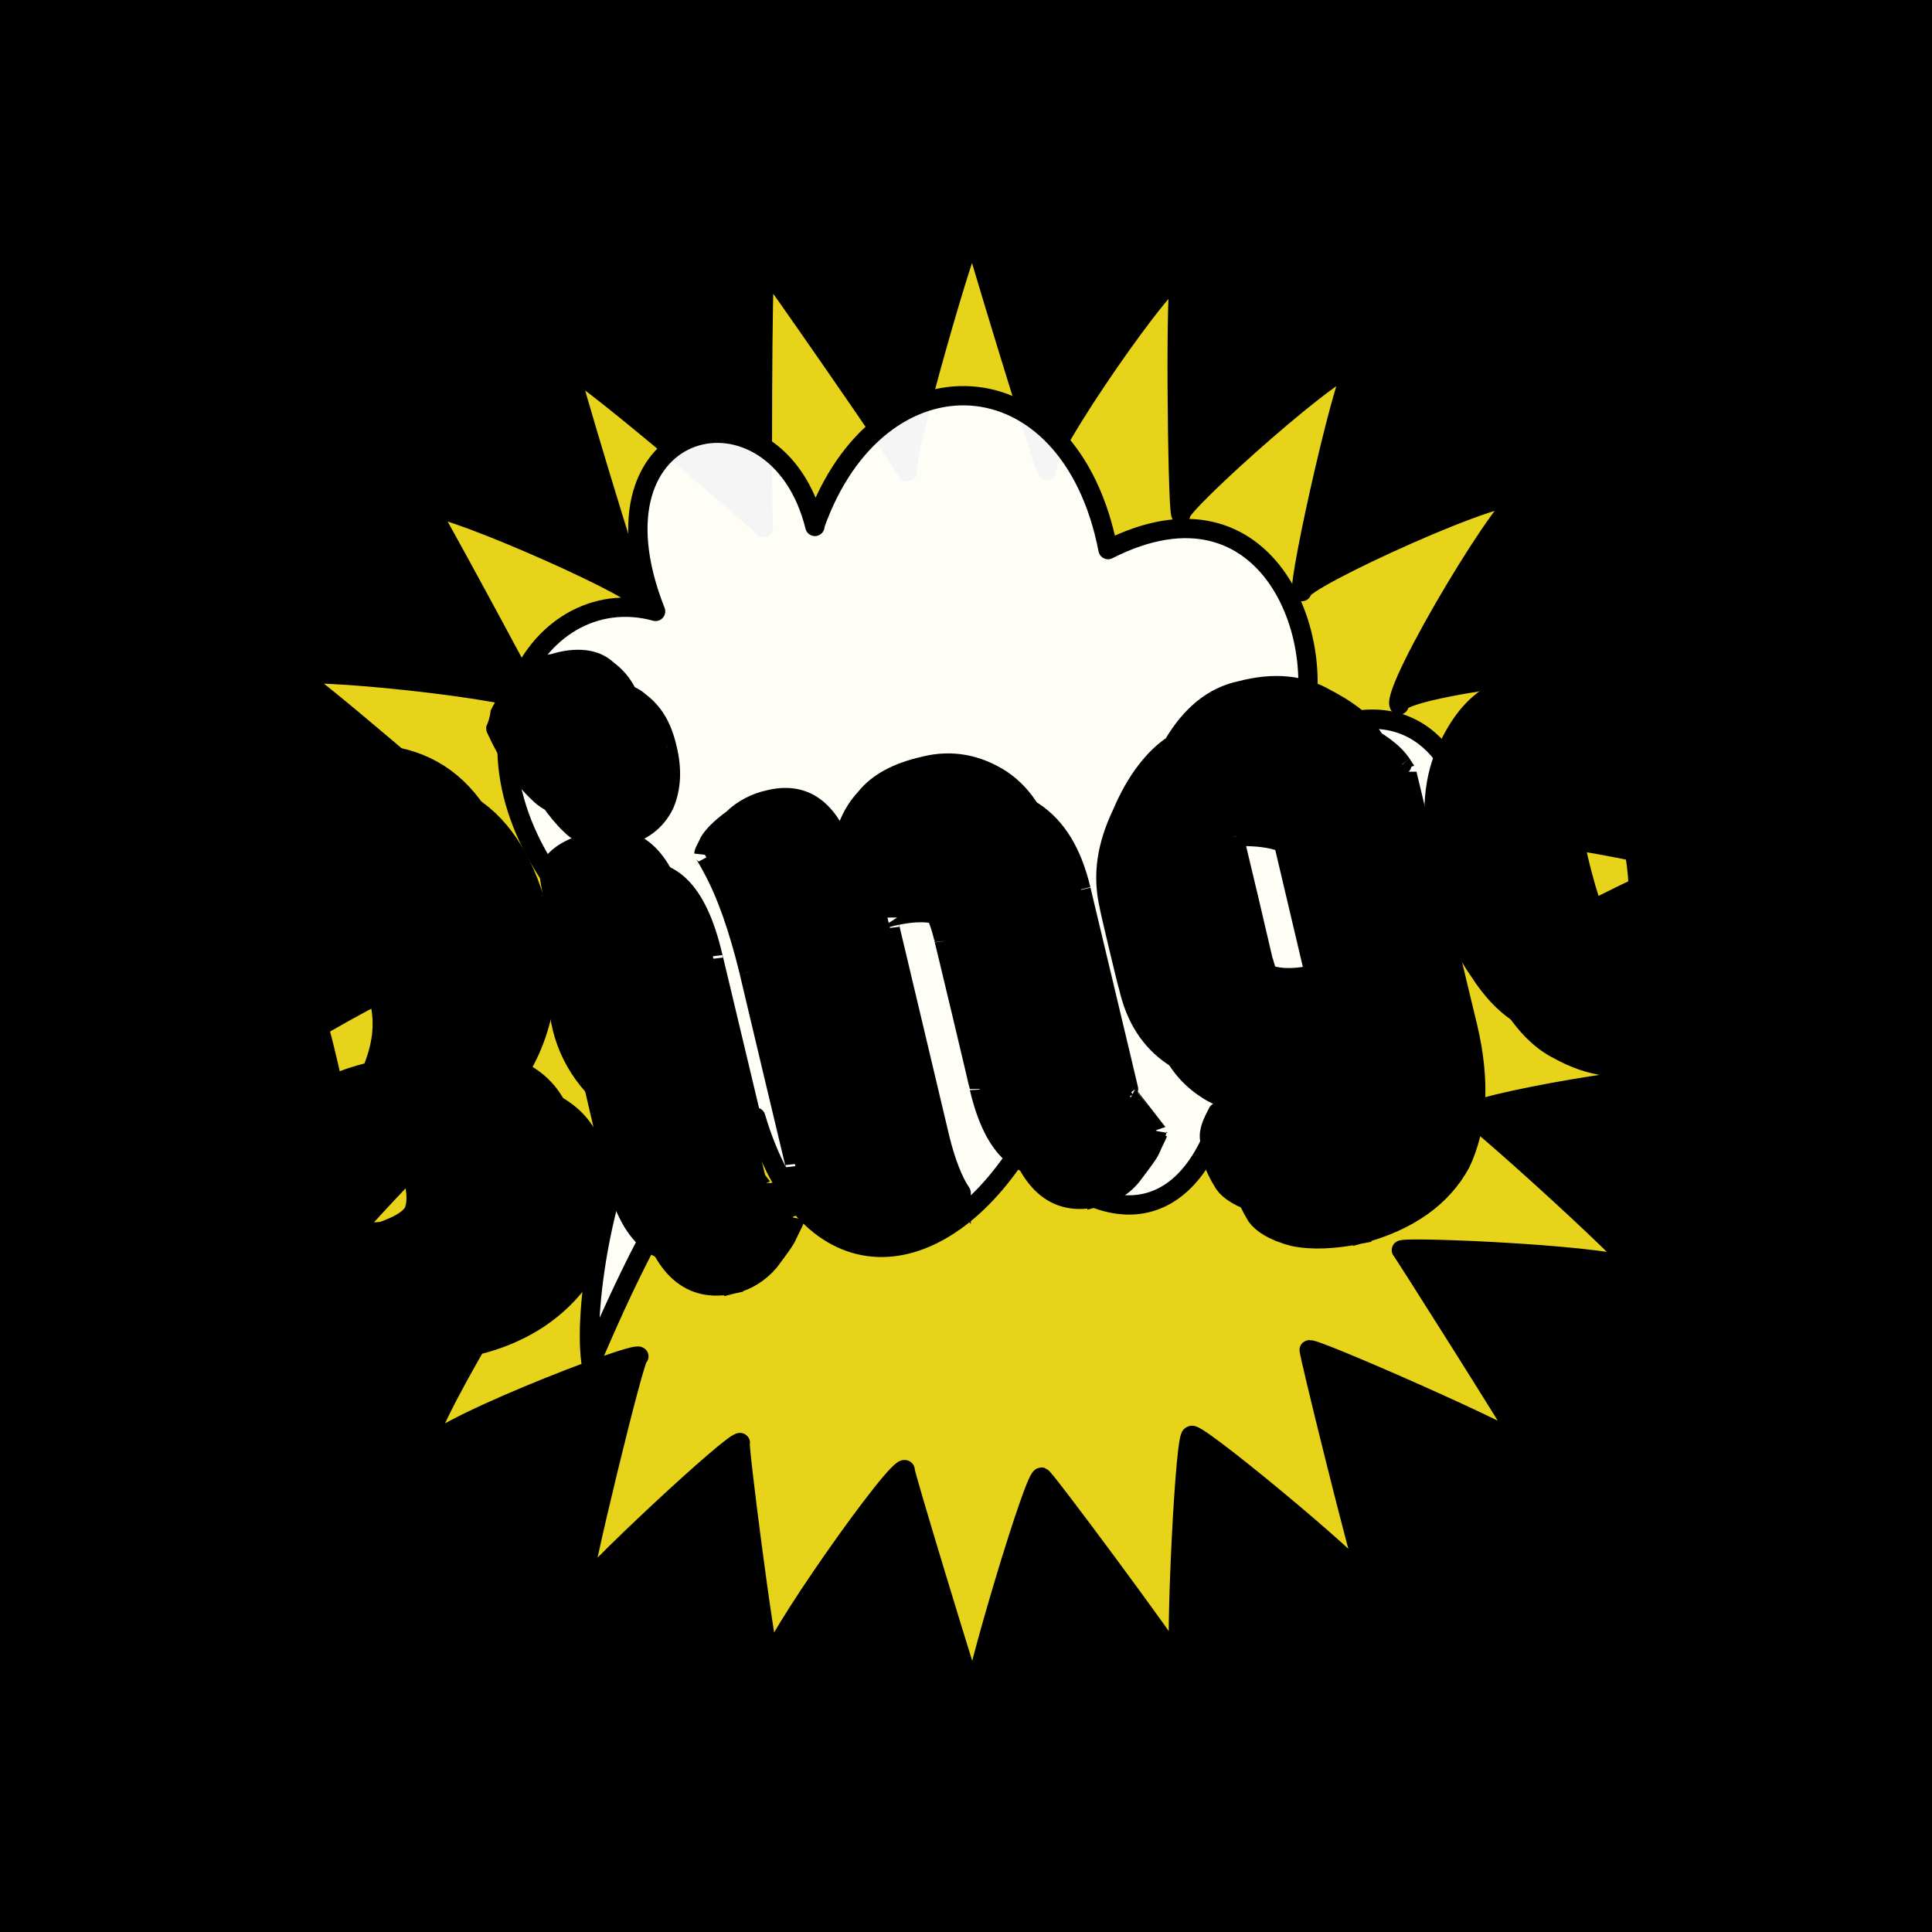 <svg id="svgWorkerArea" xmlns="http://www.w3.org/2000/svg" version="1.1" xmlns:xlink="http://www.w3.org/1999/xlink" xmlns:artdraw="https://artdraw.org" viewBox="0 0 600 600" width="100%" height="100%" style="background: white;" css="background:#9b9b9b;"><rect x="0" y="0" width="600" height="600" fill="#808080" stroke="none"/><path id="back01" fill="url(#fill-Linear-back01)" stroke="#000" stroke-width="1" class="cosito" d="M0 0C0 0 600 0 600 0 600 0 600 600 600 600 600 600 0 600 0 600 0 600 0 0 0 0 0 0 0 0 0 0" fill-opacity="1"></path><g id="ballsSQ-01" class="cosito"><g id="path-536861111" class="cloneB grouped"></g><path id="path-703677864" fill="black" fill-opacity="0.5" stroke="black" stroke-width="0" class="cloneB grouped" d="M12 31.715C12 24.815 17.5 19.615 24.3 19.695 31.2 19.615 36.9 24.815 36.9 31.715 36.9 38.215 31.2 43.615 24.3 43.735 17.5 43.615 12 38.215 12 31.715 12 31.615 12 31.615 12 31.715"></path><path id="path-840395731" fill="black" fill-opacity="0.5" stroke="black" stroke-width="0" class="cloneB grouped" d="M77.7 32.196C77.7 24.615 84 18.615 91.7 18.733 99.4 18.615 105.7 24.615 105.7 32.196 105.7 39.515 99.4 45.615 91.7 45.658 84 45.615 77.7 39.515 77.7 32.196 77.7 32.115 77.7 32.115 77.7 32.196"></path><path id="path-452025182" fill="black" fill-opacity="0.5" stroke="black" stroke-width="0" class="cloneB grouped" d="M143.7 32.677C143.7 24.315 150.6 17.615 159.2 17.772 167.7 17.615 174.7 24.315 174.7 32.677 174.7 40.715 167.7 47.515 159.2 47.581 150.6 47.515 143.7 40.715 143.7 32.677 143.7 32.615 143.7 32.615 143.7 32.677"></path><path id="path-597138790" fill="black" fill-opacity="0.5" stroke="black" stroke-width="0" class="cloneB grouped" d="M209.6 33.157C209.6 24.115 217.2 16.615 226.6 16.81 235.8 16.615 243.6 24.115 243.6 33.157 243.6 42.015 235.8 49.415 226.6 49.505 217.2 49.415 209.6 42.015 209.6 33.157 209.6 33.115 209.6 33.115 209.6 33.157"></path><path id="path-26919475" fill="black" fill-opacity="0.5" stroke="black" stroke-width="0" class="cloneB grouped" d="M275.4 33.638C275.4 23.615 283.7 15.815 293.9 15.849 304.2 15.815 312.3 23.615 312.3 33.638 312.3 43.415 304.2 51.415 293.9 51.428 283.7 51.415 275.4 43.415 275.4 33.638 275.4 33.615 275.4 33.615 275.4 33.638"></path><path id="path-411033387" fill="black" fill-opacity="0.5" stroke="black" stroke-width="0" class="cloneB grouped" d="M341.3 34.119C341.3 23.315 350.3 14.815 361.3 14.887 372.3 14.815 381.3 23.315 381.3 34.119 381.3 44.615 372.3 53.215 361.3 53.351 350.3 53.215 341.3 44.615 341.3 34.119 341.3 34.115 341.3 34.115 341.3 34.119"></path><path id="path-675736398" fill="black" fill-opacity="0.5" stroke="black" stroke-width="0" class="cloneB grouped" d="M407.3 34.6C407.3 23.115 416.8 13.815 428.7 13.925 440.4 13.815 450.2 23.115 450.2 34.6 450.2 45.915 440.4 55.115 428.7 55.274 416.8 55.115 407.3 45.915 407.3 34.6 407.3 34.515 407.3 34.515 407.3 34.6"></path><path id="path-781501657" fill="black" fill-opacity="0.5" stroke="black" stroke-width="0" class="cloneB grouped" d="M473.2 35.081C473.2 22.815 483.3 12.815 496.1 12.964 508.6 12.815 519.1 22.815 519.1 35.081 519.1 47.115 508.6 57.115 496.1 57.197 483.3 57.115 473.2 47.115 473.2 35.081 473.2 35.015 473.2 35.015 473.2 35.081"></path><path id="path-245885890" fill="black" fill-opacity="0.5" stroke="black" stroke-width="0" class="cloneB grouped" d="M539 35.562C539 22.315 549.8 11.815 563.5 12.002 577 11.815 588 22.315 588 35.562 588 48.515 577 59.115 563.5 59.121 549.8 59.115 539 48.515 539 35.562 539 35.515 539 35.515 539 35.562"></path><g id="path-239265848" class="cloneB grouped"></g><path id="path-703677864" fill="black" fill-opacity="0.5" stroke="black" stroke-width="0" class="cloneB grouped" d="M12 79.795C12 73.015 17.5 67.615 24.3 67.775 31.2 67.615 36.9 73.015 36.9 79.795 36.9 86.415 31.2 91.715 24.3 91.815 17.5 91.715 12 86.415 12 79.795 12 79.615 12 79.615 12 79.795"></path><path id="path-840395731" fill="black" fill-opacity="0.5" stroke="black" stroke-width="0" class="cloneB grouped" d="M77.7 80.276C77.7 72.615 83.9 66.615 91.7 66.814 99.4 66.615 105.7 72.615 105.7 80.276 105.7 87.515 99.4 93.615 91.7 93.738 83.9 93.615 77.7 87.515 77.7 80.276 77.7 80.115 77.7 80.115 77.7 80.276"></path><path id="path-452025182" fill="black" fill-opacity="0.5" stroke="black" stroke-width="0" class="cloneB grouped" d="M143.7 80.757C143.7 72.415 150.4 65.715 159.2 65.852 167.7 65.715 174.7 72.415 174.7 80.757 174.7 88.915 167.7 95.615 159.2 95.662 150.4 95.615 143.7 88.915 143.7 80.757 143.7 80.615 143.7 80.615 143.7 80.757"></path><path id="path-597138790" fill="black" fill-opacity="0.5" stroke="black" stroke-width="0" class="cloneB grouped" d="M209.6 81.238C209.6 72.015 217.2 64.715 226.6 64.89 235.8 64.715 243.6 72.015 243.6 81.238 243.6 90.115 235.8 97.515 226.6 97.585 217.2 97.515 209.6 90.115 209.6 81.238 209.6 81.115 209.6 81.115 209.6 81.238"></path><path id="path-26919475" fill="black" fill-opacity="0.5" stroke="black" stroke-width="0" class="cloneB grouped" d="M275.4 81.718C275.4 71.615 283.7 63.915 293.9 63.929 304.2 63.915 312.3 71.615 312.3 81.718 312.3 91.415 304.2 99.415 293.9 99.508 283.7 99.415 275.4 91.415 275.4 81.718 275.4 81.615 275.4 81.615 275.4 81.718"></path><path id="path-411033387" fill="black" fill-opacity="0.5" stroke="black" stroke-width="0" class="cloneB grouped" d="M341.3 82.199C341.3 71.515 350.2 62.915 361.3 62.967 372.3 62.915 381.3 71.515 381.3 82.199 381.3 92.615 372.3 101.415 361.3 101.431 350.2 101.415 341.3 92.615 341.3 82.199 341.3 82.115 341.3 82.115 341.3 82.199"></path><path id="path-675736398" fill="black" fill-opacity="0.5" stroke="black" stroke-width="0" class="cloneB grouped" d="M407.3 82.68C407.3 71.115 416.8 61.915 428.7 62.005 440.3 61.915 450.2 71.115 450.2 82.68 450.2 94.015 440.3 103.215 428.7 103.354 416.8 103.215 407.3 94.015 407.3 82.68 407.3 82.615 407.3 82.615 407.3 82.68"></path><path id="path-781501657" fill="black" fill-opacity="0.5" stroke="black" stroke-width="0" class="cloneB grouped" d="M473.2 83.161C473.2 70.915 483.3 61.015 496.1 61.044 508.6 61.015 519.1 70.915 519.1 83.161 519.1 95.115 508.6 105.215 496.1 105.278 483.3 105.215 473.2 95.115 473.2 83.161 473.2 83.115 473.2 83.115 473.2 83.161"></path><path id="path-245885890" fill="black" fill-opacity="0.5" stroke="black" stroke-width="0" class="cloneB grouped" d="M539 83.642C539 70.515 549.8 60.015 563.5 60.082 577 60.015 588 70.515 588 83.642 588 96.615 577 107.115 563.5 107.201 549.8 107.115 539 96.615 539 83.642 539 83.615 539 83.615 539 83.642"></path><g id="path-969654833" class="cloneB grouped"></g><path id="path-703677864" fill="black" fill-opacity="0.5" stroke="black" stroke-width="0" class="cloneB grouped" d="M12 127.875C12 121.115 17.5 115.715 24.3 115.855 31.2 115.715 36.9 121.115 36.9 127.875 36.9 134.215 31.2 139.715 24.3 139.895 17.5 139.715 12 134.215 12 127.875 12 127.715 12 127.715 12 127.875"></path><path id="path-840395731" fill="black" fill-opacity="0.5" stroke="black" stroke-width="0" class="cloneB grouped" d="M77.7 128.356C77.7 120.715 83.9 114.715 91.7 114.894 99.4 114.715 105.7 120.715 105.7 128.356 105.7 135.615 99.4 141.715 91.7 141.819 83.9 141.715 77.7 135.615 77.7 128.356 77.7 128.215 77.7 128.215 77.7 128.356"></path><path id="path-452025182" fill="black" fill-opacity="0.5" stroke="black" stroke-width="0" class="cloneB grouped" d="M143.7 128.837C143.7 120.415 150.4 113.915 159.2 113.932 167.7 113.915 174.7 120.415 174.7 128.837 174.7 136.915 167.7 143.715 159.2 143.742 150.4 143.715 143.7 136.915 143.7 128.837 143.7 128.715 143.7 128.715 143.7 128.837"></path><path id="path-597138790" fill="black" fill-opacity="0.5" stroke="black" stroke-width="0" class="cloneB grouped" d="M209.6 129.318C209.6 120.215 217.2 112.915 226.6 112.971 235.8 112.915 243.6 120.215 243.6 129.318 243.6 138.215 235.8 145.615 226.6 145.665 217.2 145.615 209.6 138.215 209.6 129.318 209.6 129.215 209.6 129.215 209.6 129.318"></path><path id="path-26919475" fill="black" fill-opacity="0.5" stroke="black" stroke-width="0" class="cloneB grouped" d="M275.4 129.798C275.4 119.715 283.7 111.915 293.9 112.009 304.2 111.915 312.3 119.715 312.3 129.798 312.3 139.415 304.2 147.415 293.9 147.588 283.7 147.415 275.4 139.415 275.4 129.798 275.4 129.715 275.4 129.715 275.4 129.798"></path><path id="path-411033387" fill="black" fill-opacity="0.5" stroke="black" stroke-width="0" class="cloneB grouped" d="M341.3 130.279C341.3 119.415 350.2 110.915 361.3 111.047 372.3 110.915 381.3 119.415 381.3 130.279 381.3 140.715 372.3 149.415 361.3 149.511 350.2 149.415 341.3 140.715 341.3 130.279 341.3 130.215 341.3 130.215 341.3 130.279"></path><path id="path-675736398" fill="black" fill-opacity="0.5" stroke="black" stroke-width="0" class="cloneB grouped" d="M407.3 130.76C407.3 119.215 416.8 109.915 428.7 110.086 440.3 109.915 450.2 119.215 450.2 130.76 450.2 141.915 440.3 151.415 428.7 151.435 416.8 151.415 407.3 141.915 407.3 130.76 407.3 130.715 407.3 130.715 407.3 130.76"></path><path id="path-781501657" fill="black" fill-opacity="0.5" stroke="black" stroke-width="0" class="cloneB grouped" d="M473.2 131.241C473.2 118.915 483.3 109.115 496.1 109.124 508.6 109.115 519.1 118.915 519.1 131.241 519.1 143.215 508.6 153.215 496.1 153.358 483.3 153.215 473.2 143.215 473.2 131.241 473.2 131.215 473.2 131.215 473.2 131.241"></path><path id="path-245885890" fill="black" fill-opacity="0.5" stroke="black" stroke-width="0" class="cloneB grouped" d="M539 131.722C539 118.415 549.8 108.115 563.5 108.162 577 108.115 588 118.415 588 131.722 588 144.615 577 155.215 563.5 155.281 549.8 155.215 539 144.615 539 131.722 539 131.715 539 131.715 539 131.722"></path><g id="path-238168355" class="cloneB grouped"></g><path id="path-703677864" fill="black" fill-opacity="0.5" stroke="black" stroke-width="0" class="cloneB grouped" d="M12 175.956C12 169.215 17.5 163.915 24.3 163.935 31.2 163.915 36.9 169.215 36.9 175.956 36.9 182.415 31.2 187.915 24.3 187.976 17.5 187.915 12 182.415 12 175.956 12 175.915 12 175.915 12 175.956"></path><path id="path-840395731" fill="black" fill-opacity="0.5" stroke="black" stroke-width="0" class="cloneB grouped" d="M77.7 176.436C77.7 168.715 83.9 162.915 91.7 162.974 99.4 162.915 105.7 168.715 105.7 176.436 105.7 183.715 99.4 189.715 91.7 189.899 83.9 189.715 77.7 183.715 77.7 176.436 77.7 176.415 77.7 176.415 77.7 176.436"></path><path id="path-452025182" fill="black" fill-opacity="0.5" stroke="black" stroke-width="0" class="cloneB grouped" d="M143.7 176.917C143.7 168.415 150.4 161.915 159.2 162.012 167.7 161.915 174.7 168.415 174.7 176.917 174.7 184.915 167.7 191.715 159.2 191.822 150.4 191.715 143.7 184.915 143.7 176.917 143.7 176.915 143.7 176.915 143.7 176.917"></path><path id="path-597138790" fill="black" fill-opacity="0.5" stroke="black" stroke-width="0" class="cloneB grouped" d="M209.6 177.398C209.6 168.215 217.2 160.915 226.6 161.051 235.8 160.915 243.6 168.215 243.6 177.398 243.6 186.215 235.8 193.715 226.6 193.745 217.2 193.715 209.6 186.215 209.6 177.398 209.6 177.215 209.6 177.215 209.6 177.398"></path><path id="path-26919475" fill="black" fill-opacity="0.5" stroke="black" stroke-width="0" class="cloneB grouped" d="M275.4 177.879C275.4 167.715 283.7 159.915 293.9 160.089 304.2 159.915 312.3 167.715 312.3 177.879 312.3 187.415 304.2 195.615 293.9 195.668 283.7 195.615 275.4 187.415 275.4 177.879 275.4 177.715 275.4 177.715 275.4 177.879"></path><path id="path-411033387" fill="black" fill-opacity="0.5" stroke="black" stroke-width="0" class="cloneB grouped" d="M341.3 178.359C341.3 167.415 350.2 159.115 361.3 159.127 372.3 159.115 381.3 167.415 381.3 178.359 381.3 188.915 372.3 197.415 361.3 197.591 350.2 197.415 341.3 188.915 341.3 178.359 341.3 178.215 341.3 178.215 341.3 178.359"></path><path id="path-675736398" fill="black" fill-opacity="0.5" stroke="black" stroke-width="0" class="cloneB grouped" d="M407.3 178.84C407.3 167.215 416.8 158.115 428.7 158.166 440.3 158.115 450.2 167.215 450.2 178.84 450.2 190.115 440.3 199.415 428.7 199.515 416.8 199.415 407.3 190.115 407.3 178.84 407.3 178.715 407.3 178.715 407.3 178.84"></path><path id="path-781501657" fill="black" fill-opacity="0.5" stroke="black" stroke-width="0" class="cloneB grouped" d="M473.2 179.321C473.2 166.915 483.3 157.115 496.1 157.204 508.6 157.115 519.1 166.915 519.1 179.321 519.1 191.415 508.6 201.415 496.1 201.438 483.3 201.415 473.2 191.415 473.2 179.321 473.2 179.215 473.2 179.215 473.2 179.321"></path><path id="path-245885890" fill="black" fill-opacity="0.5" stroke="black" stroke-width="0" class="cloneB grouped" d="M539 179.802C539 166.615 549.8 156.215 563.5 156.243 577 156.215 588 166.615 588 179.802 588 192.715 577 203.215 563.5 203.361 549.8 203.215 539 192.715 539 179.802 539 179.715 539 179.715 539 179.802"></path><g id="path-742248473" class="cloneB grouped"></g><path id="path-703677864" fill="black" fill-opacity="0.5" stroke="black" stroke-width="0" class="cloneB grouped" d="M12 224.036C12 217.215 17.5 211.915 24.3 212.016 31.2 211.915 36.9 217.215 36.9 224.036 36.9 230.415 31.2 235.915 24.3 236.056 17.5 235.915 12 230.415 12 224.036 12 223.915 12 223.915 12 224.036"></path><path id="path-840395731" fill="black" fill-opacity="0.5" stroke="black" stroke-width="0" class="cloneB grouped" d="M77.7 224.516C77.7 216.915 83.9 210.915 91.7 211.054 99.4 210.915 105.7 216.915 105.7 224.516 105.7 231.815 99.4 237.815 91.7 237.979 83.9 237.815 77.7 231.815 77.7 224.516 77.7 224.415 77.7 224.415 77.7 224.516"></path><path id="path-452025182" fill="black" fill-opacity="0.5" stroke="black" stroke-width="0" class="cloneB grouped" d="M143.7 224.997C143.7 216.615 150.4 209.915 159.2 210.092 167.7 209.915 174.7 216.615 174.7 224.997 174.7 233.115 167.7 239.815 159.2 239.902 150.4 239.815 143.7 233.115 143.7 224.997 143.7 224.915 143.7 224.915 143.7 224.997"></path><path id="path-597138790" fill="black" fill-opacity="0.5" stroke="black" stroke-width="0" class="cloneB grouped" d="M209.6 225.478C209.6 216.415 217.2 209.115 226.6 209.131 235.8 209.115 243.6 216.415 243.6 225.478 243.6 234.315 235.8 241.815 226.6 241.825 217.2 241.815 209.6 234.315 209.6 225.478 209.6 225.415 209.6 225.415 209.6 225.478"></path><path id="path-26919475" fill="black" fill-opacity="0.5" stroke="black" stroke-width="0" class="cloneB grouped" d="M275.4 225.959C275.4 215.915 283.7 208.115 293.9 208.169 304.2 208.115 312.3 215.915 312.3 225.959 312.3 235.715 304.2 243.715 293.9 243.749 283.7 243.715 275.4 235.715 275.4 225.959 275.4 225.915 275.4 225.915 275.4 225.959"></path><path id="path-411033387" fill="black" fill-opacity="0.5" stroke="black" stroke-width="0" class="cloneB grouped" d="M341.3 226.44C341.3 215.615 350.2 207.115 361.3 207.208 372.3 207.115 381.3 215.615 381.3 226.44 381.3 236.915 372.3 245.615 361.3 245.672 350.2 245.615 341.3 236.915 341.3 226.44 341.3 226.415 341.3 226.415 341.3 226.44"></path><path id="path-675736398" fill="black" fill-opacity="0.5" stroke="black" stroke-width="0" class="cloneB grouped" d="M407.3 226.92C407.3 215.415 416.8 206.215 428.7 206.246 440.3 206.215 450.2 215.415 450.2 226.92 450.2 238.115 440.3 247.415 428.7 247.595 416.8 247.415 407.3 238.115 407.3 226.92 407.3 226.915 407.3 226.915 407.3 226.92"></path><path id="path-781501657" fill="black" fill-opacity="0.5" stroke="black" stroke-width="0" class="cloneB grouped" d="M473.2 227.401C473.2 215.115 483.3 205.215 496.1 205.284 508.6 205.215 519.1 215.115 519.1 227.401 519.1 239.415 508.6 249.415 496.1 249.518 483.3 249.415 473.2 239.415 473.2 227.401 473.2 227.215 473.2 227.215 473.2 227.401"></path><path id="path-245885890" fill="black" fill-opacity="0.5" stroke="black" stroke-width="0" class="cloneB grouped" d="M539 227.882C539 214.615 549.8 204.215 563.5 204.323 577 204.215 588 214.615 588 227.882 588 240.815 577 251.315 563.5 251.441 549.8 251.315 539 240.815 539 227.882 539 227.815 539 227.815 539 227.882"></path><g id="path-690799021" class="cloneB grouped"></g><path id="path-703677864" fill="black" fill-opacity="0.5" stroke="black" stroke-width="0" class="cloneB grouped" d="M12 272.116C12 265.315 17.5 259.915 24.3 260.096 31.2 259.915 36.9 265.315 36.9 272.116 36.9 278.615 31.2 284.115 24.3 284.136 17.5 284.115 12 278.615 12 272.116 12 272.115 12 272.115 12 272.116"></path><path id="path-840395731" fill="black" fill-opacity="0.5" stroke="black" stroke-width="0" class="cloneB grouped" d="M77.7 272.596C77.7 264.915 83.9 259.115 91.7 259.134 99.4 259.115 105.7 264.915 105.7 272.596 105.7 279.815 99.4 285.915 91.7 286.059 83.9 285.915 77.7 279.815 77.7 272.596 77.7 272.415 77.7 272.415 77.7 272.596"></path><path id="path-452025182" fill="black" fill-opacity="0.5" stroke="black" stroke-width="0" class="cloneB grouped" d="M143.7 273.077C143.7 264.615 150.4 258.115 159.2 258.173 167.7 258.115 174.7 264.615 174.7 273.077 174.7 281.215 167.7 287.815 159.2 287.982 150.4 287.815 143.7 281.215 143.7 273.077 143.7 272.915 143.7 272.915 143.7 273.077"></path><path id="path-597138790" fill="black" fill-opacity="0.5" stroke="black" stroke-width="0" class="cloneB grouped" d="M209.6 273.558C209.6 264.415 217.2 257.115 226.6 257.211 235.8 257.115 243.6 264.415 243.6 273.558 243.6 282.315 235.8 289.815 226.6 289.905 217.2 289.815 209.6 282.315 209.6 273.558 209.6 273.415 209.6 273.415 209.6 273.558"></path><path id="path-26919475" fill="black" fill-opacity="0.5" stroke="black" stroke-width="0" class="cloneB grouped" d="M275.4 274.039C275.4 264.115 283.7 256.215 293.9 256.249 304.2 256.215 312.3 264.115 312.3 274.039 312.3 283.815 304.2 291.815 293.9 291.829 283.7 291.815 275.4 283.815 275.4 274.039 275.4 273.915 275.4 273.915 275.4 274.039"></path><path id="path-411033387" fill="black" fill-opacity="0.5" stroke="black" stroke-width="0" class="cloneB grouped" d="M341.3 274.52C341.3 263.715 350.2 255.215 361.3 255.288 372.3 255.215 381.3 263.715 381.3 274.52 381.3 284.915 372.3 293.715 361.3 293.752 350.2 293.715 341.3 284.915 341.3 274.52 341.3 274.415 341.3 274.415 341.3 274.52"></path><path id="path-675736398" fill="black" fill-opacity="0.5" stroke="black" stroke-width="0" class="cloneB grouped" d="M407.3 275C407.3 263.415 416.8 254.315 428.7 254.326 440.3 254.315 450.2 263.415 450.2 275 450.2 286.215 440.3 295.615 428.7 295.675 416.8 295.615 407.3 286.215 407.3 275 407.3 274.815 407.3 274.815 407.3 275"></path><path id="path-781501657" fill="black" fill-opacity="0.5" stroke="black" stroke-width="0" class="cloneB grouped" d="M473.2 275.481C473.2 263.115 483.3 253.315 496.1 253.364 508.6 253.315 519.1 263.115 519.1 275.481 519.1 287.415 508.6 297.415 496.1 297.598 483.3 297.415 473.2 287.415 473.2 275.481 473.2 275.315 473.2 275.315 473.2 275.481"></path><path id="path-245885890" fill="black" fill-opacity="0.5" stroke="black" stroke-width="0" class="cloneB grouped" d="M539 275.962C539 262.715 549.8 252.315 563.5 252.403 577 252.315 588 262.715 588 275.962 588 288.815 577 299.415 563.5 299.521 549.8 299.415 539 288.815 539 275.962 539 275.815 539 275.815 539 275.962"></path><g id="path-258100783" class="cloneB grouped"></g><path id="path-703677864" fill="black" fill-opacity="0.5" stroke="black" stroke-width="0" class="cloneB grouped" d="M12 320.196C12 313.315 17.5 308.115 24.3 308.176 31.2 308.115 36.9 313.315 36.9 320.196 36.9 326.715 31.2 332.215 24.3 332.216 17.5 332.215 12 326.715 12 320.196 12 320.115 12 320.115 12 320.196"></path><path id="path-840395731" fill="black" fill-opacity="0.5" stroke="black" stroke-width="0" class="cloneB grouped" d="M77.7 320.677C77.7 313.115 83.9 307.115 91.7 307.214 99.4 307.115 105.7 313.115 105.7 320.677 105.7 327.915 99.4 334.115 91.7 334.139 83.9 334.115 77.7 327.915 77.7 320.677 77.7 320.615 77.7 320.615 77.7 320.677"></path><path id="path-452025182" fill="black" fill-opacity="0.5" stroke="black" stroke-width="0" class="cloneB grouped" d="M143.7 321.158C143.7 312.715 150.4 306.215 159.2 306.253 167.7 306.215 174.7 312.715 174.7 321.158 174.7 329.315 167.7 335.915 159.2 336.062 150.4 335.915 143.7 329.315 143.7 321.158 143.7 321.115 143.7 321.115 143.7 321.158"></path><path id="path-597138790" fill="black" fill-opacity="0.5" stroke="black" stroke-width="0" class="cloneB grouped" d="M209.6 321.638C209.6 312.415 217.2 305.215 226.6 305.291 235.8 305.215 243.6 312.415 243.6 321.638 243.6 330.315 235.8 337.815 226.6 337.986 217.2 337.815 209.6 330.315 209.6 321.638 209.6 321.615 209.6 321.615 209.6 321.638"></path><path id="path-26919475" fill="black" fill-opacity="0.5" stroke="black" stroke-width="0" class="cloneB grouped" d="M275.4 322.119C275.4 312.115 283.7 304.315 293.9 304.329 304.2 304.315 312.3 312.115 312.3 322.119 312.3 331.815 304.2 339.815 293.9 339.909 283.7 339.815 275.4 331.815 275.4 322.119 275.4 322.115 275.4 322.115 275.4 322.119"></path><path id="path-411033387" fill="black" fill-opacity="0.5" stroke="black" stroke-width="0" class="cloneB grouped" d="M341.3 322.6C341.3 311.815 350.2 303.315 361.3 303.368 372.3 303.315 381.3 311.815 381.3 322.6 381.3 333.115 372.3 341.815 361.3 341.832 350.2 341.815 341.3 333.115 341.3 322.6 341.3 322.415 341.3 322.415 341.3 322.6"></path><path id="path-675736398" fill="black" fill-opacity="0.5" stroke="black" stroke-width="0" class="cloneB grouped" d="M407.3 323.081C407.3 311.615 416.8 302.315 428.7 302.406 440.3 302.315 450.2 311.615 450.2 323.081 450.2 334.315 440.3 343.715 428.7 343.755 416.8 343.715 407.3 334.315 407.3 323.081 407.3 322.915 407.3 322.915 407.3 323.081"></path><path id="path-781501657" fill="black" fill-opacity="0.5" stroke="black" stroke-width="0" class="cloneB grouped" d="M473.2 323.562C473.2 311.215 483.3 301.315 496.1 301.445 508.6 301.315 519.1 311.215 519.1 323.562 519.1 335.615 508.6 345.615 496.1 345.678 483.3 345.615 473.2 335.615 473.2 323.562 473.2 323.415 473.2 323.415 473.2 323.562"></path><path id="path-245885890" fill="black" fill-opacity="0.5" stroke="black" stroke-width="0" class="cloneB grouped" d="M539 324.042C539 310.815 549.8 300.315 563.5 300.483 577 300.315 588 310.815 588 324.042 588 336.915 577 347.415 563.5 347.601 549.8 347.415 539 336.915 539 324.042 539 323.915 539 323.915 539 324.042"></path><g id="path-763602041" class="cloneB grouped"></g><path id="path-703677864" fill="black" fill-opacity="0.5" stroke="black" stroke-width="0" class="cloneB grouped" d="M12 368.276C12 361.415 17.5 356.215 24.3 356.256 31.2 356.215 36.9 361.415 36.9 368.276 36.9 374.715 31.2 380.215 24.3 380.296 17.5 380.215 12 374.715 12 368.276 12 368.215 12 368.215 12 368.276"></path><path id="path-840395731" fill="black" fill-opacity="0.5" stroke="black" stroke-width="0" class="cloneB grouped" d="M77.7 368.757C77.7 361.215 83.9 355.215 91.7 355.294 99.4 355.215 105.7 361.215 105.7 368.757 105.7 376.115 99.4 382.215 91.7 382.219 83.9 382.215 77.7 376.115 77.7 368.757 77.7 368.715 77.7 368.715 77.7 368.757"></path><path id="path-452025182" fill="black" fill-opacity="0.5" stroke="black" stroke-width="0" class="cloneB grouped" d="M143.7 369.238C143.7 360.815 150.4 354.315 159.2 354.333 167.7 354.315 174.7 360.815 174.7 369.238 174.7 377.315 167.7 384.115 159.2 384.142 150.4 384.115 143.7 377.315 143.7 369.238 143.7 369.215 143.7 369.215 143.7 369.238"></path><path id="path-597138790" fill="black" fill-opacity="0.5" stroke="black" stroke-width="0" class="cloneB grouped" d="M209.6 369.718C209.6 360.615 217.2 353.315 226.6 353.371 235.8 353.315 243.6 360.615 243.6 369.718 243.6 378.415 235.8 385.915 226.6 386.066 217.2 385.915 209.6 378.415 209.6 369.718 209.6 369.715 209.6 369.715 209.6 369.718"></path><path id="path-26919475" fill="black" fill-opacity="0.5" stroke="black" stroke-width="0" class="cloneB grouped" d="M275.4 370.199C275.4 360.215 283.7 352.315 293.9 352.41 304.2 352.315 312.3 360.215 312.3 370.199 312.3 379.815 304.2 387.815 293.9 387.989 283.7 387.815 275.4 379.815 275.4 370.199 275.4 370.115 275.4 370.115 275.4 370.199"></path><path id="path-411033387" fill="black" fill-opacity="0.5" stroke="black" stroke-width="0" class="cloneB grouped" d="M341.3 370.68C341.3 359.815 350.2 351.315 361.3 351.448 372.3 351.315 381.3 359.815 381.3 370.68 381.3 381.215 372.3 389.815 361.3 389.912 350.2 389.815 341.3 381.215 341.3 370.68 341.3 370.615 341.3 370.615 341.3 370.68"></path><path id="path-675736398" fill="black" fill-opacity="0.5" stroke="black" stroke-width="0" class="cloneB grouped" d="M407.3 371.161C407.3 359.715 416.8 350.315 428.7 350.486 440.3 350.315 450.2 359.715 450.2 371.161 450.2 382.315 440.3 391.815 428.7 391.835 416.8 391.815 407.3 382.315 407.3 371.161 407.3 371.115 407.3 371.115 407.3 371.161"></path><path id="path-781501657" fill="black" fill-opacity="0.5" stroke="black" stroke-width="0" class="cloneB grouped" d="M473.2 371.642C473.2 359.315 483.3 349.415 496.1 349.525 508.6 349.415 519.1 359.315 519.1 371.642 519.1 383.715 508.6 393.715 496.1 393.759 483.3 393.715 473.2 383.715 473.2 371.642 473.2 371.615 473.2 371.615 473.2 371.642"></path><path id="path-245885890" fill="black" fill-opacity="0.5" stroke="black" stroke-width="0" class="cloneB grouped" d="M539 372.122C539 358.815 549.8 348.415 563.5 348.563 577 348.415 588 358.815 588 372.122 588 384.915 577 395.615 563.5 395.682 549.8 395.615 539 384.915 539 372.122 539 372.115 539 372.115 539 372.122"></path><g id="path-938172750" class="cloneB grouped"></g><path id="path-703677864" fill="black" fill-opacity="0.5" stroke="black" stroke-width="0" class="cloneB grouped" d="M12 416.356C12 409.615 17.5 404.315 24.3 404.336 31.2 404.315 36.9 409.615 36.9 416.356 36.9 422.815 31.2 428.315 24.3 428.376 17.5 428.315 12 422.815 12 416.356 12 416.315 12 416.315 12 416.356"></path><path id="path-840395731" fill="black" fill-opacity="0.5" stroke="black" stroke-width="0" class="cloneB grouped" d="M77.7 416.837C77.7 409.315 83.9 403.315 91.7 403.375 99.4 403.315 105.7 409.315 105.7 416.837 105.7 424.215 99.4 430.215 91.7 430.299 83.9 430.215 77.7 424.215 77.7 416.837 77.7 416.815 77.7 416.815 77.7 416.837"></path><path id="path-452025182" fill="black" fill-opacity="0.5" stroke="black" stroke-width="0" class="cloneB grouped" d="M143.7 417.318C143.7 408.815 150.4 402.315 159.2 402.413 167.7 402.315 174.7 408.815 174.7 417.318 174.7 425.315 167.7 432.215 159.2 432.223 150.4 432.215 143.7 425.315 143.7 417.318 143.7 417.315 143.7 417.315 143.7 417.318"></path><path id="path-597138790" fill="black" fill-opacity="0.5" stroke="black" stroke-width="0" class="cloneB grouped" d="M209.6 417.798C209.6 408.715 217.2 401.315 226.6 401.451 235.8 401.315 243.6 408.715 243.6 417.798 243.6 426.615 235.8 434.115 226.6 434.146 217.2 434.115 209.6 426.615 209.6 417.798 209.6 417.715 209.6 417.715 209.6 417.798"></path><path id="path-26919475" fill="black" fill-opacity="0.5" stroke="black" stroke-width="0" class="cloneB grouped" d="M275.4 418.279C275.4 408.315 283.7 400.315 293.9 400.49 304.2 400.315 312.3 408.315 312.3 418.279 312.3 427.915 304.2 435.915 293.9 436.069 283.7 435.915 275.4 427.915 275.4 418.279 275.4 418.215 275.4 418.215 275.4 418.279"></path><path id="path-411033387" fill="black" fill-opacity="0.5" stroke="black" stroke-width="0" class="cloneB grouped" d="M341.3 418.76C341.3 407.815 350.2 399.415 361.3 399.528 372.3 399.415 381.3 407.815 381.3 418.76 381.3 429.315 372.3 437.815 361.3 437.992 350.2 437.815 341.3 429.315 341.3 418.76 341.3 418.715 341.3 418.715 341.3 418.76"></path><path id="path-675736398" fill="black" fill-opacity="0.5" stroke="black" stroke-width="0" class="cloneB grouped" d="M407.3 419.241C407.3 407.715 416.8 398.415 428.7 398.567 440.3 398.415 450.2 407.715 450.2 419.241 450.2 430.315 440.3 439.815 428.7 439.915 416.8 439.815 407.3 430.315 407.3 419.241 407.3 419.215 407.3 419.215 407.3 419.241"></path><path id="path-781501657" fill="black" fill-opacity="0.5" stroke="black" stroke-width="0" class="cloneB grouped" d="M473.2 419.722C473.2 407.315 483.3 397.415 496.1 397.605 508.6 397.415 519.1 407.315 519.1 419.722 519.1 431.815 508.6 441.815 496.1 441.839 483.3 441.815 473.2 431.815 473.2 419.722 473.2 419.715 473.2 419.715 473.2 419.722"></path><path id="path-245885890" fill="black" fill-opacity="0.5" stroke="black" stroke-width="0" class="cloneB grouped" d="M539 420.202C539 406.915 549.8 396.615 563.5 396.643 577 396.615 588 406.915 588 420.202 588 433.115 577 443.715 563.5 443.762 549.8 443.715 539 433.115 539 420.202 539 420.115 539 420.115 539 420.202"></path><g id="path-654575297" class="cloneB grouped"></g><path id="path-703677864" fill="black" fill-opacity="0.5" stroke="black" stroke-width="0" class="cloneB grouped" d="M12 464.436C12 457.615 17.5 452.315 24.3 452.416 31.2 452.315 36.9 457.615 36.9 464.436 36.9 470.915 31.2 476.315 24.3 476.456 17.5 476.315 12 470.915 12 464.436 12 464.315 12 464.315 12 464.436"></path><path id="path-840395731" fill="black" fill-opacity="0.5" stroke="black" stroke-width="0" class="cloneB grouped" d="M77.7 464.917C77.7 457.315 83.9 451.315 91.7 451.455 99.4 451.315 105.7 457.315 105.7 464.917 105.7 472.315 99.4 478.315 91.7 478.38 83.9 478.315 77.7 472.315 77.7 464.917 77.7 464.815 77.7 464.815 77.7 464.917"></path><path id="path-452025182" fill="black" fill-opacity="0.5" stroke="black" stroke-width="0" class="cloneB grouped" d="M143.7 465.398C143.7 456.915 150.4 450.315 159.2 450.493 167.7 450.315 174.7 456.915 174.7 465.398 174.7 473.415 167.7 480.215 159.2 480.303 150.4 480.215 143.7 473.415 143.7 465.398 143.7 465.315 143.7 465.315 143.7 465.398"></path><path id="path-597138790" fill="black" fill-opacity="0.5" stroke="black" stroke-width="0" class="cloneB grouped" d="M209.6 465.879C209.6 456.815 217.2 449.415 226.6 449.531 235.8 449.415 243.6 456.815 243.6 465.879 243.6 474.715 235.8 482.215 226.6 482.226 217.2 482.215 209.6 474.715 209.6 465.879 209.6 465.815 209.6 465.815 209.6 465.879"></path><path id="path-26919475" fill="black" fill-opacity="0.5" stroke="black" stroke-width="0" class="cloneB grouped" d="M275.4 466.359C275.4 456.315 283.7 448.415 293.9 448.57 304.2 448.415 312.3 456.315 312.3 466.359 312.3 476.115 304.2 484.115 293.9 484.149 283.7 484.115 275.4 476.115 275.4 466.359 275.4 466.315 275.4 466.315 275.4 466.359"></path><path id="path-411033387" fill="black" fill-opacity="0.5" stroke="black" stroke-width="0" class="cloneB grouped" d="M341.3 466.84C341.3 455.915 350.2 447.415 361.3 447.608 372.3 447.415 381.3 455.915 381.3 466.84 381.3 477.315 372.3 486.015 361.3 486.072 350.2 486.015 341.3 477.315 341.3 466.84 341.3 466.815 341.3 466.815 341.3 466.84"></path><path id="path-675736398" fill="black" fill-opacity="0.5" stroke="black" stroke-width="0" class="cloneB grouped" d="M407.3 467.321C407.3 455.815 416.8 446.615 428.7 446.647 440.3 446.615 450.2 455.815 450.2 467.321 450.2 478.415 440.3 487.815 428.7 487.995 416.8 487.815 407.3 478.415 407.3 467.321 407.3 467.315 407.3 467.315 407.3 467.321"></path><path id="path-781501657" fill="black" fill-opacity="0.5" stroke="black" stroke-width="0" class="cloneB grouped" d="M473.2 467.802C473.2 455.315 483.3 445.615 496.1 445.685 508.6 445.615 519.1 455.315 519.1 467.802 519.1 479.815 508.6 489.815 496.1 489.919 483.3 489.815 473.2 479.815 473.2 467.802 473.2 467.715 473.2 467.715 473.2 467.802"></path><path id="path-245885890" fill="black" fill-opacity="0.5" stroke="black" stroke-width="0" class="cloneB grouped" d="M539 468.283C539 454.915 549.8 444.715 563.5 444.723 577 444.715 588 454.915 588 468.283 588 481.215 577 491.815 563.5 491.842 549.8 491.815 539 481.215 539 468.283 539 468.215 539 468.215 539 468.283"></path><g id="path-338043690" class="cloneB grouped"></g><path id="path-703677864" fill="black" fill-opacity="0.5" stroke="black" stroke-width="0" class="cloneB grouped" d="M12 512.516C12 505.615 17.5 500.315 24.3 500.496 31.2 500.315 36.9 505.615 36.9 512.516 36.9 519.115 31.2 524.515 24.3 524.536 17.5 524.515 12 519.115 12 512.516 12 512.515 12 512.515 12 512.516"></path><path id="path-840395731" fill="black" fill-opacity="0.5" stroke="black" stroke-width="0" class="cloneB grouped" d="M77.7 512.997C77.7 505.315 83.9 499.515 91.7 499.535 99.4 499.515 105.7 505.315 105.7 512.997 105.7 520.315 99.4 526.315 91.7 526.46 83.9 526.315 77.7 520.315 77.7 512.997 77.7 512.815 77.7 512.815 77.7 512.997"></path><path id="path-452025182" fill="black" fill-opacity="0.5" stroke="black" stroke-width="0" class="cloneB grouped" d="M143.7 513.478C143.7 505.115 150.4 498.515 159.2 498.573 167.7 498.515 174.7 505.115 174.7 513.478 174.7 521.615 167.7 528.315 159.2 528.383 150.4 528.315 143.7 521.615 143.7 513.478 143.7 513.315 143.7 513.315 143.7 513.478"></path><path id="path-597138790" fill="black" fill-opacity="0.5" stroke="black" stroke-width="0" class="cloneB grouped" d="M209.6 513.959C209.6 504.815 217.2 497.515 226.6 497.611 235.8 497.515 243.6 504.815 243.6 513.959 243.6 522.615 235.8 530.115 226.6 530.306 217.2 530.115 209.6 522.615 209.6 513.959 209.6 513.815 209.6 513.815 209.6 513.959"></path><path id="path-26919475" fill="black" fill-opacity="0.5" stroke="black" stroke-width="0" class="cloneB grouped" d="M275.4 514.44C275.4 504.515 283.7 496.615 293.9 496.65 304.2 496.615 312.3 504.515 312.3 514.44 312.3 524.115 304.2 532.115 293.9 532.229 283.7 532.115 275.4 524.115 275.4 514.44 275.4 514.315 275.4 514.315 275.4 514.44"></path><path id="path-411033387" fill="black" fill-opacity="0.5" stroke="black" stroke-width="0" class="cloneB grouped" d="M341.3 514.92C341.3 504.115 350.2 495.615 361.3 495.688 372.3 495.615 381.3 504.115 381.3 514.92 381.3 525.315 372.3 534.115 361.3 534.153 350.2 534.115 341.3 525.315 341.3 514.92 341.3 514.815 341.3 514.815 341.3 514.92"></path><path id="path-675736398" fill="black" fill-opacity="0.5" stroke="black" stroke-width="0" class="cloneB grouped" d="M407.3 515.401C407.3 503.815 416.8 494.615 428.7 494.727 440.3 494.615 450.2 503.815 450.2 515.401 450.2 526.615 440.3 536.015 428.7 536.076 416.8 536.015 407.3 526.615 407.3 515.401 407.3 515.315 407.3 515.315 407.3 515.401"></path><path id="path-781501657" fill="black" fill-opacity="0.5" stroke="black" stroke-width="0" class="cloneB grouped" d="M473.2 515.882C473.2 503.515 483.3 493.615 496.1 493.765 508.6 493.615 519.1 503.515 519.1 515.882 519.1 527.815 508.6 537.815 496.1 537.999 483.3 537.815 473.2 527.815 473.2 515.882 473.2 515.815 473.2 515.815 473.2 515.882"></path><path id="path-245885890" fill="black" fill-opacity="0.5" stroke="black" stroke-width="0" class="cloneB grouped" d="M539 516.363C539 503.115 549.8 492.615 563.5 492.803 577 492.615 588 503.115 588 516.363 588 529.315 577 539.815 563.5 539.922 549.8 539.815 539 529.315 539 516.363 539 516.315 539 516.315 539 516.363"></path><g id="path-893946896" class="cloneB grouped"></g><path id="path-703677864" fill="black" fill-opacity="0.5" stroke="black" stroke-width="0" class="cloneB grouped" d="M12 560.596C12 553.815 17.5 548.515 24.3 548.577 31.2 548.515 36.9 553.815 36.9 560.596 36.9 567.115 31.2 572.615 24.3 572.617 17.5 572.615 12 567.115 12 560.596 12 560.515 12 560.515 12 560.596"></path><path id="path-840395731" fill="black" fill-opacity="0.5" stroke="black" stroke-width="0" class="cloneB grouped" d="M77.7 561.077C77.7 553.515 83.9 547.615 91.7 547.615 99.4 547.615 105.7 553.515 105.7 561.077 105.7 568.315 99.4 574.515 91.7 574.54 83.9 574.515 77.7 568.315 77.7 561.077 77.7 561.015 77.7 561.015 77.7 561.077"></path><path id="path-452025182" fill="black" fill-opacity="0.5" stroke="black" stroke-width="0" class="cloneB grouped" d="M143.7 561.558C143.7 553.115 150.4 546.615 159.2 546.653 167.7 546.615 174.7 553.115 174.7 561.558 174.7 569.615 167.7 576.315 159.2 576.463 150.4 576.315 143.7 569.615 143.7 561.558 143.7 561.515 143.7 561.515 143.7 561.558"></path><path id="path-597138790" fill="black" fill-opacity="0.5" stroke="black" stroke-width="0" class="cloneB grouped" d="M209.6 562.039C209.6 552.815 217.2 545.615 226.6 545.692 235.8 545.615 243.6 552.815 243.6 562.039 243.6 570.815 235.8 578.315 226.6 578.386 217.2 578.315 209.6 570.815 209.6 562.039 209.6 562.015 209.6 562.015 209.6 562.039"></path><path id="path-26919475" fill="black" fill-opacity="0.5" stroke="black" stroke-width="0" class="cloneB grouped" d="M275.4 562.52C275.4 552.615 283.7 544.615 293.9 544.73 304.2 544.615 312.3 552.615 312.3 562.52 312.3 572.315 304.2 580.115 293.9 580.309 283.7 580.115 275.4 572.315 275.4 562.52 275.4 562.515 275.4 562.515 275.4 562.52"></path><path id="path-411033387" fill="black" fill-opacity="0.5" stroke="black" stroke-width="0" class="cloneB grouped" d="M341.3 563.001C341.3 552.315 350.2 543.615 361.3 543.769 372.3 543.615 381.3 552.315 381.3 563.001 381.3 573.515 372.3 582.115 361.3 582.233 350.2 582.115 341.3 573.515 341.3 563.001 341.3 562.815 341.3 562.815 341.3 563.001"></path><path id="path-675736398" fill="black" fill-opacity="0.5" stroke="black" stroke-width="0" class="cloneB grouped" d="M407.3 563.481C407.3 551.815 416.8 542.615 428.7 542.807 440.3 542.615 450.2 551.815 450.2 563.481 450.2 574.615 440.3 584.115 428.7 584.156 416.8 584.115 407.3 574.615 407.3 563.481 407.3 563.315 407.3 563.315 407.3 563.481"></path><path id="path-781501657" fill="black" fill-opacity="0.5" stroke="black" stroke-width="0" class="cloneB grouped" d="M473.2 563.962C473.2 551.615 483.3 541.815 496.1 541.845 508.6 541.815 519.1 551.615 519.1 563.962 519.1 575.815 508.6 586.015 496.1 586.079 483.3 586.015 473.2 575.815 473.2 563.962 473.2 563.815 473.2 563.815 473.2 563.962"></path><path id="path-245885890" fill="black" fill-opacity="0.5" stroke="black" stroke-width="0" class="cloneB grouped" d="M539 564.443C539 551.315 549.8 540.815 563.5 540.884 577 540.815 588 551.315 588 564.443 588 577.315 577 587.815 563.5 588.002 549.8 587.815 539 577.315 539 564.443 539 564.315 539 564.315 539 564.443"></path></g><defs id="defsdoc"><pattern id="patternBool" x="0" y="0" width="10" height="10" patternUnits="userSpaceOnUse" patternTransform="rotate(35)"><circle cx="5" cy="5" r="4" style="stroke: none;fill: #ff000070;"></circle></pattern><linearGradient id="fill-Linear-back01" x1="15%" y1="85%" x2="85%" y2="15%"><stop offset="0%" style="stop-color:hsl(313,80%,50%);stop-opacity:1;"></stop><stop offset="100%" style="stop-color:hsl(313,80%,70%);stop-opacity:1;"></stop></linearGradient><linearGradient id="fill-Linear-text-01" x1="15%" y1="85%" x2="85%" y2="15%"><stop offset="0%" style="stop-color:hsl(0, 100%, 50%);stop-opacity:1;"></stop><stop offset="100%" style="stop-color:hsl(60, 100%, 50%);stop-opacity:1;"></stop></linearGradient></defs><path id="fig-02" fill="rgb(230,211,26)" stroke="black" stroke-linecap="round" stroke-linejoin="round" stroke-width="6" class="cosito" d="M198.608 186.152C196.508 181.598 174.809 109.898 177.108 115.064 174.809 109.898 236.508 162.498 237.108 163.832 236.508 162.498 236.708 80.698 237.608 82.673 236.708 80.698 280.209 143.298 281.709 146.544 280.209 143.298 301.209 69.798 302.409 72.459 301.209 69.798 323.009 141.598 325.108 146.121 323.009 141.598 364.808 81.198 366.808 85.737 364.808 81.198 365.608 157.098 366.709 159.708 365.608 157.098 419.009 109.298 421.108 113.81 419.009 109.298 402.909 180.498 404.308 183.728 402.909 180.498 470.608 149.398 473.009 154.608 470.608 149.398 432.108 213.698 434.509 218.935 432.108 213.698 503.308 204.498 505.608 209.7 503.308 204.498 456.509 255.498 457.308 257.499 456.509 255.498 523.708 265.198 526.009 270.385 523.708 265.198 459.509 300.798 460.409 302.804 459.509 300.798 520.708 331.198 522.708 335.715 520.708 331.198 454.608 343.498 455.808 346.124 454.608 343.498 506.209 389.898 508.308 394.473 506.209 389.898 434.608 386.898 435.209 388.244 434.608 386.898 472.409 446.698 473.509 449.291 472.409 446.698 405.709 417.298 406.608 419.261 405.709 417.298 422.709 486.598 425.009 491.749 422.709 486.598 368.108 441.498 370.108 446.084 368.108 441.498 364.709 513.098 366.409 517.036 364.709 513.098 322.009 455.598 323.509 458.869 322.009 455.598 301.409 524.998 302.608 527.613 301.409 524.998 279.608 453.298 281.108 456.524 279.608 453.298 237.508 512.998 239.309 516.908 237.508 512.998 229.008 446.098 229.909 448.055 229.008 446.098 179.909 491.898 180.708 493.925 179.909 491.898 197.508 419.298 198.409 421.239 197.508 419.298 129.809 445.598 132.208 450.805 129.809 445.598 168.909 380.998 170.108 383.626 168.909 380.998 95.909 395.798 97.109 398.399 95.909 395.798 143.008 345.398 144.208 348.027 143.008 345.398 76.808 329.798 78.609 333.743 76.808 329.798 136.409 297.098 137.909 300.345 136.409 297.098 72.808 267.898 74.008 270.483 72.808 267.898 148.809 256.398 150.008 259.01 148.809 256.398 90.609 206.798 92.109 210.046 90.609 206.798 164.208 214.298 166.309 218.848 164.208 214.298 131.108 153.198 133.409 158.416 131.108 153.198 196.508 181.598 198.608 186.152 196.508 181.598 196.508 181.598 198.608 186.152" fill-opacity="1" vector-effect="none"></path><path id="fig-03" fill="White" fill-opacity="0.959" stroke="black" stroke-linecap="round" stroke-linejoin="round" stroke-width="6" class="cosito" d="M253.077 163.089C272.867 107.132 332.238 109.53 344.113 170.683 394.437 145.103 414.793 200.66 402.918 230.637 467.378 193.466 475.012 310.576 424.122 309.776 438.258 354.942 402.353 360.937 379.735 344.55 367.578 385.319 337.893 379.323 318.103 354.942 292.092 397.709 250.815 401.306 234.7 346.948 231.025 346.948 227.632 349.346 224.239 350.545 206.994 369.331 192.292 402.505 183.528 422.89 180.983 404.504 189.182 359.738 199.926 348.547 178.156 338.954 164.303 313.374 180.418 284.196 134.335 233.435 165.717 179.476 203.601 189.868 179.57 129.115 241.203 115.525 253.077 163.489"></path><g id="text-01" class="cosito"><path id="letter-254312651" fill="rgb(0,0,0)" fill-opacity="1" stroke="rgb(0,0,0)" stroke-width="6" d="M52.4,260.847C52.4,260.8,52.4,260.8,52.4,260.847C57.8,259.5,62.9,259.4,67.1,261.272C72,262.4,76.6,266.4,81.4,272.944C81.4,272.9,81.4,272.9,81.4,272.944C85.3,257.9,93.6,249.4,106.7,246.378C106.7,246.3,106.7,246.3,106.7,246.378C139.1,238.6,159.6,251.7,167.8,285.818C167.7,285.5,167.7,285.5,167.8,285.818C170.4,297,170.3,307.2,168,316.434C165.7,325.3,161.7,333.2,156.3,338.988C156.3,338.9,156.3,338.9,156.3,338.988C172.8,340,182.5,347.6,185.7,361.117C185.7,360.9,185.7,360.9,185.7,361.117C189.3,376,187.1,388.3,179.3,398.385C171.6,408.3,160.7,414.6,148.4,417.655C135.2,420.7,122.7,419.9,111.4,414.569C111.4,414.6,111.4,414.6,111.4,414.569C109.1,423.2,103.8,428.2,95.2,430.338C95.2,430.3,95.2,430.3,95.2,430.338C91.2,431.2,86.9,431.2,82.2,430.764C77.6,429.8,74.2,429.1,71.9,427.788C71.8,427.4,71.8,427.4,71.9,427.788C71.8,427.4,67.9,426.3,67.9,426.201C68,418.8,64.8,402.3,58.6,376.701C58.6,376.6,58.6,376.6,58.6,376.701C49.5,338.2,41.4,307.4,34.6,284.359C34.5,284.2,34.5,284.2,34.6,284.359C34.5,284.2,31.7,274.2,31.6,274.163C35.1,267.3,41.8,263.3,52.4,260.847C52.4,260.8,52.4,260.8,52.4,260.847M94.7,302.225C94.7,302.4,94.2,302.5,94.2,302.341C97,311.9,99.3,319.5,100.9,326.209C102.4,332.4,104.4,340.9,106.4,351.385C106.4,351.3,106.4,351.3,106.4,351.385C110.2,347.9,116.4,345,125.4,342.795C125.3,342.4,125.3,342.4,125.4,342.795C128.7,335.2,129.7,328.2,127.9,320.912C127.9,321,127.9,321,127.9,320.912C123.9,304.2,112.7,298.1,94.7,302.225C94.7,302.4,94.7,302.4,94.7,302.225C94.7,302.4,94.7,302.4,94.7,302.225M119.8,365.157C119.8,365.1,119.8,365.1,119.8,365.157C119.8,365.1,109.8,367.7,109.8,367.808C110.9,373.8,112.1,380.8,112.9,389.375C112.9,389.3,112.9,389.3,112.9,389.375C119.3,392.5,124.5,393,128.9,392.395C133.5,390.8,136.5,389.1,138.4,386.7C139.6,384,139.5,380.4,138.4,375.569C137.2,370.7,135.1,367.5,131,366.057C127.2,364.6,123.3,364.2,119.8,365.157C119.8,365.1,119.8,365.1,119.8,365.157" vector-effect="none" stroke-opacity="1"></path><path id="letter-314286652" fill="rgb(0,0,0)" fill-opacity="1" stroke="rgb(0,0,0)" stroke-width="6" d="M227.9,398.712C227.9,398.7,227.9,398.7,227.9,398.712C214.5,401.8,205.5,394,201,375.214C200.9,374.8,200.9,374.8,201,375.214C189.5,327.1,182.7,295.6,180.3,280.05C180.2,280,180.2,280,180.3,280.05C182.9,275.5,187.6,272.9,194.9,271.234C194.9,271.1,194.9,271.1,194.9,271.234C207.8,268,216.5,276.3,221.3,296.62C221.3,296.4,221.3,296.4,221.3,296.62C221.3,296.4,238.3,367.9,238.3,367.843C238.3,367.9,246.8,378.9,246.8,378.751C246.3,380.1,245.4,381.6,244.5,383.593C243.9,385.1,241.8,387.9,238.9,391.784C235.8,395.4,232,397.7,227.9,398.712C227.9,398.7,227.9,398.7,227.9,398.712M207.2,232.433C208.8,238.9,208.5,244.8,206.3,249.899C203.7,255.1,199.4,258.4,193.2,259.732C186.4,261.5,181.2,260.2,177.1,256.089C172.9,252.1,168.3,245.6,164,236.287C164,236.3,164,236.3,164,236.287C164.5,235.1,165.1,233.4,165.4,231.511C166.3,229.5,168.1,226.8,171.4,222.988C174.5,218.9,178.1,216.5,181.8,216.079C181.7,215.7,181.7,215.7,181.8,216.079C189.2,213.9,195.1,214.7,198.7,218.004C202.8,221.1,205.6,225.4,207.2,232.433C207.3,232.4,207.3,232.4,207.2,232.433" vector-effect="none" stroke-opacity="1"></path><path id="letter-312026663" fill="rgb(0,0,0)" fill-opacity="1" stroke="rgb(0,0,0)" stroke-width="6" d="M275.6,284.951C275.6,284.8,291.8,353.1,291.9,353.536C293.8,361.3,296.2,367.1,298.5,370.462C298.5,370.3,298.5,370.3,298.5,370.462C298.7,373,296,376.2,292.5,379.631C288.7,383.1,284.1,385.2,278.4,386.656C273.4,387.8,268.6,387.4,265.1,384.638C261.4,381.9,258.4,377.8,257.1,372.488C257.1,372.7,257.1,372.7,257.1,372.488C257.1,372.7,242.5,311.4,242.6,311.577C239.4,298.2,235.6,287.5,231.1,279.341C231,279.2,231,279.2,231.1,279.341C231,279.2,228.7,274.8,228.7,275.086C228.8,274.2,229.6,273,230.4,271.389C231.4,269.8,233.6,267.3,237.5,264.382C240.7,261.4,244.8,259.2,248.9,258.366C248.9,258.3,248.9,258.3,248.9,258.366C259.3,255.8,266.7,260.6,271.5,273.262C271.4,273.1,271.4,273.1,271.5,273.262C272.5,267.7,274.8,262.3,278.8,257.951C282.6,253,288.8,249.8,297.1,247.895C305.5,245.8,313.6,247.4,321.1,252.174C328.3,257,333,264.9,335.7,276.199C335.6,275.8,335.6,275.8,335.7,276.199C335.6,275.8,351.2,341,351.1,340.947C351.2,341,359.6,352,359.6,351.856C359.1,353.2,358.2,354.7,357.4,356.674C356.8,358.2,354.6,361,351.7,364.888C348.9,368.5,345.1,370.7,340.7,371.817C340.7,371.8,340.7,371.8,340.7,371.817C327.4,374.9,318.8,367,314.3,348.203C314.2,347.7,314.2,347.7,314.3,348.203C314.2,347.7,303.3,301.8,303.3,301.92C301.2,293,297.8,287.4,294.2,285.333C290,282.9,284,282.8,275.6,284.951C275.6,284.8,275.6,284.8,275.6,284.951C275.6,284.8,275.6,284.8,275.6,284.951" vector-effect="none" stroke-opacity="1"></path><path id="letter-247215047" fill="rgb(0,0,0)" fill-opacity="1" stroke="rgb(0,0,0)" stroke-width="6" d="M421.2,337.419C421.2,337.3,418.4,325.5,418.4,325.668C415,334,408,339.1,398.5,341.576C388.8,343.6,380.7,342.4,374.3,337.966C367.3,333.3,362.7,326.2,360.5,316.676C360.4,316.5,360.4,316.5,360.5,316.676C360.4,316.5,354.4,291.4,354.5,291.496C352.2,281.9,353.8,272.5,358.5,262.516C362.9,252.3,368.6,245.1,374.4,241.383C374.3,241.2,374.3,241.2,374.4,241.383C379.7,232.1,386.8,226.4,395.2,224.501C395.2,224.4,395.2,224.4,395.2,224.501C405.5,221.9,414.3,222.6,421.6,226.834C421.6,226.8,421.6,226.8,421.6,226.834C428.3,230.4,432.9,233.6,435.4,237.473C435.5,237.6,435.5,237.6,435.4,237.473C435.5,237.6,436.9,239.8,436.9,239.663C436.9,239.8,455.8,319.1,455.9,319.279C459.8,336,458.9,350.1,453.6,361.247C447.9,371.7,437.6,379.3,422.1,383.336C422,383,422,383,422.1,383.336C414.2,384.9,407.3,385.2,401.7,384.017C395.4,382.4,391.8,379.9,390.2,377.632C388.4,374.6,387.3,372.3,386.9,370.569C386.4,368.4,385.8,366.1,385.8,363.979C385.3,361.3,386.6,358.5,388.2,355.428C388.2,355.3,388.2,355.3,388.2,355.428C394.5,358.1,401,358.7,408.2,357.257C408.1,357,408.1,357,408.2,357.257C419,354.4,423.7,347.9,421.2,337.419C421.2,337.3,421.2,337.3,421.2,337.419C421.2,337.3,421.2,337.3,421.2,337.419M383.2,259.81C383.1,259.4,392.4,298.3,392.4,298.419C395.3,310.4,403.1,315.2,415.4,313.198C415.4,313.1,415.4,313.1,415.4,313.198C415.4,313.1,404.1,265.7,404.1,265.717C400.7,261.3,393.9,259.4,383.2,259.81C383.1,259.4,383.1,259.4,383.2,259.81C383.1,259.4,383.1,259.4,383.2,259.81" vector-effect="none" stroke-opacity="1"></path><path id="letter-669695002" fill="rgb(0,0,0)" fill-opacity="1" stroke="rgb(0,0,0)" stroke-width="6" d="M549.8,248.482C549.8,248.4,549.8,248.4,549.8,248.482C555.1,270.8,554.4,289.3,547.8,303.568C540.5,318,529.2,326.8,514.8,330.314C514.8,330.3,514.8,330.3,514.8,330.314C503.9,332.8,493.8,331.5,484,326.007C484,326.1,484,326.1,484,326.007C478.5,323.3,473.6,318.3,469.1,311.171C464.2,304.3,460.7,295.1,458.2,284.517C458.2,284.4,458.2,284.4,458.2,284.517C454.3,268.4,454.5,255,458.4,245.31C462.6,235.1,467.8,228.7,474.5,225.113C474.5,225,474.5,225,474.5,225.113C474.9,216.7,479.2,209.7,486.9,204.671C486.9,204.3,486.9,204.3,486.9,204.671C490.2,202.3,494.1,200.8,498.4,199.901C498.4,199.8,498.4,199.8,498.4,199.901C523.9,193.7,540.6,210,549.8,248.482C549.8,248.4,549.8,248.4,549.8,248.482M490.3,267.22C490.3,266.9,490.3,266.9,490.3,267.22C496.1,291.5,503.1,302.5,512.1,300.54C512.1,300.4,512.1,300.4,512.1,300.54C519.9,298.5,520.8,286.2,515.4,263.535C515.3,263.3,515.3,263.3,515.4,263.535C512.7,252.4,509.1,244.5,504.4,241.189C499.7,237.5,494,236.3,487.7,237.948C487.7,237.8,487.7,237.8,487.7,237.948C486.2,243.5,487,253.4,490.3,267.22C490.3,266.9,490.3,266.9,490.3,267.22" vector-effect="none" stroke-opacity="1"></path></g><g id="text-02" class="cosito cloneTXT"><path id="letter-254312651" fill="url(#fill-Linear-text-01)" fill-opacity="1" stroke="#000000" stroke-width="6" class="cloneTXT" d="M42.4 250.847C42.4 250.7 42.4 250.7 42.4 250.847 47.7 249.5 52.9 249.3 57 251.272 62 252.3 66.5 256.3 71.4 262.943 71.4 262.8 71.4 262.8 71.4 262.943 75.3 247.8 83.5 239.3 96.6 236.378 96.6 236.3 96.6 236.3 96.6 236.378 129.1 228.6 149.6 241.6 157.8 275.818 157.6 275.5 157.6 275.5 157.8 275.818 160.3 287 160.3 297.2 158 306.434 155.6 315.2 151.6 323.2 146.3 328.988 146.3 328.8 146.3 328.8 146.3 328.988 162.8 330 172.5 337.6 175.6 351.117 175.6 350.8 175.6 350.8 175.6 351.117 179.3 366 177.1 378.2 169.3 388.385 161.6 398.2 150.6 404.6 138.3 407.655 125.1 410.7 112.6 409.8 101.4 404.568 101.4 404.6 101.4 404.6 101.4 404.568 99 413.2 93.8 418.2 85.1 420.338 85.1 420.2 85.1 420.2 85.1 420.338 81.1 421.2 76.9 421.2 72.1 420.764 67.5 419.7 64.1 419.1 61.9 417.788 61.8 417.3 61.8 417.3 61.9 417.788 61.8 417.3 57.9 416.2 57.9 416.201 58 408.7 54.8 392.2 48.5 366.701 48.5 366.6 48.5 366.6 48.5 366.701 39.5 328.2 31.4 297.3 24.5 274.359 24.5 274.2 24.5 274.2 24.5 274.359 24.5 274.2 21.7 264.2 21.6 264.163 25 257.2 31.7 253.2 42.4 250.847 42.4 250.7 42.4 250.7 42.4 250.847M84.6 292.225C84.6 292.3 84.1 292.5 84.1 292.341 87 301.8 89.3 309.5 90.9 316.209 92.4 322.3 94.4 330.8 96.4 341.385 96.4 341.2 96.4 341.2 96.4 341.385 100.1 337.8 106.4 335 115.4 332.795 115.3 332.3 115.3 332.3 115.4 332.795 118.6 325.2 119.6 318.2 117.9 310.912 117.9 311 117.9 311 117.9 310.912 113.9 294.2 102.6 288.1 84.6 292.225 84.6 292.3 84.6 292.3 84.6 292.225 84.6 292.3 84.6 292.3 84.6 292.225M109.8 355.157C109.8 355.1 109.8 355.1 109.8 355.157 109.8 355.1 99.8 357.7 99.8 357.808 100.9 363.7 102 370.7 102.9 379.375 102.9 379.2 102.9 379.2 102.9 379.375 109.3 382.5 114.5 383 118.8 382.395 123.5 380.7 126.5 379.1 128.3 376.7 129.6 374 129.5 370.3 128.3 365.569 127.1 360.7 125.1 357.5 121 356.057 117.1 354.6 113.3 354.2 109.8 355.157 109.8 355.1 109.8 355.1 109.8 355.157"></path><path id="letter-314286652" fill="url(#fill-Linear-text-01)" fill-opacity="1" stroke="#000000" stroke-width="6" class="cloneTXT" d="M217.8 388.712C217.8 388.7 217.8 388.7 217.8 388.712 204.5 391.7 195.5 384 191 365.214 190.8 364.7 190.8 364.7 191 365.214 179.5 317.1 172.6 285.6 170.3 270.05 170.1 270 170.1 270 170.3 270.05 172.8 265.5 177.6 262.8 184.8 261.235 184.8 261.1 184.8 261.1 184.8 261.235 197.8 258 206.5 266.2 211.3 286.62 211.3 286.3 211.3 286.3 211.3 286.62 211.3 286.3 228.3 357.8 228.3 357.843 228.3 357.8 236.8 368.8 236.8 368.751 236.3 370.1 235.3 371.6 234.5 373.593 233.8 375.1 231.8 377.8 228.8 381.784 225.8 385.3 222 387.7 217.8 388.712 217.8 388.7 217.8 388.7 217.8 388.712M197.1 222.433C198.8 228.8 198.5 234.8 196.3 239.899 193.6 245.1 189.3 248.3 183.1 249.732 176.3 251.5 171.1 250.2 167.1 246.089 162.8 242.1 158.3 235.6 154 226.287 154 226.3 154 226.3 154 226.287 154.5 225.1 155.1 223.3 155.3 221.511 156.3 219.5 158.1 216.8 161.3 212.988 164.5 208.8 168.1 206.5 171.8 206.079 171.6 205.6 171.6 205.6 171.8 206.079 179.1 203.8 185.1 204.6 188.6 208.005 192.8 211.1 195.6 215.3 197.1 222.433 197.3 222.3 197.3 222.3 197.1 222.433"></path><path id="letter-312026663" fill="url(#fill-Linear-text-01)" fill-opacity="1" stroke="#000000" stroke-width="6" class="cloneTXT" d="M265.6 274.951C265.6 274.7 281.7 343.1 281.8 343.536 283.7 351.2 286.2 357.1 288.5 360.462 288.5 360.2 288.5 360.2 288.5 360.462 288.7 363 286 366.2 282.5 369.631 278.7 373.1 274.1 375.2 268.3 376.656 263.3 377.7 258.6 377.3 255.1 374.638 251.3 371.8 248.3 367.7 247.1 362.488 247.1 362.7 247.1 362.7 247.1 362.488 247.1 362.7 232.5 301.3 232.6 301.577 229.3 288.2 225.6 277.5 221.1 269.341 221 269.2 221 269.2 221.1 269.341 221 269.2 218.6 264.7 218.6 265.086 218.8 264.2 219.6 263 220.3 261.389 221.3 259.7 223.6 257.2 227.5 254.382 230.6 251.3 234.8 249.2 238.8 248.366 238.8 248.2 238.8 248.2 238.8 248.366 249.2 245.8 256.7 250.6 261.5 263.262 261.3 263.1 261.3 263.1 261.5 263.262 262.5 257.7 264.7 252.2 268.7 247.951 272.6 243 278.7 239.8 287.1 237.895 295.5 235.8 303.6 237.3 311.1 242.174 318.2 247 323 254.8 325.7 266.199 325.6 265.7 325.6 265.7 325.7 266.199 325.6 265.7 341.2 331 341.1 330.947 341.2 331 349.6 342 349.6 341.856 349.1 343.2 348.2 344.7 347.3 346.675 346.7 348.2 344.6 351 341.7 354.888 338.8 358.5 335.1 360.7 330.7 361.817 330.7 361.7 330.7 361.7 330.7 361.817 317.3 364.8 308.7 357 304.2 338.203 304.2 337.7 304.2 337.7 304.2 338.203 304.2 337.7 293.2 291.7 293.2 291.92 291.2 283 287.7 277.3 284.2 275.334 280 272.8 274 272.7 265.6 274.951 265.6 274.7 265.6 274.7 265.6 274.951 265.6 274.7 265.6 274.7 265.6 274.951"></path><path id="letter-247215047" fill="url(#fill-Linear-text-01)" fill-opacity="1" stroke="#000000" stroke-width="6" class="cloneTXT" d="M411.2 327.419C411.2 327.2 408.3 315.5 408.3 315.668 405 324 398 329.1 388.5 331.576 378.7 333.6 370.7 332.3 364.2 327.966 357.2 323.2 352.7 316.2 350.5 306.676 350.3 306.5 350.3 306.5 350.5 306.676 350.3 306.5 344.3 281.3 344.5 281.496 342.2 271.8 343.7 262.5 348.5 252.516 352.8 242.3 358.6 235.1 364.3 231.382 364.2 231.1 364.2 231.1 364.3 231.382 369.7 222.1 376.7 216.3 385.2 214.501 385.2 214.3 385.2 214.3 385.2 214.501 395.5 211.8 404.2 212.6 411.6 216.834 411.6 216.8 411.6 216.8 411.6 216.834 418.2 220.3 422.8 223.6 425.3 227.474 425.5 227.6 425.5 227.6 425.3 227.474 425.5 227.6 426.8 229.8 426.8 229.663 426.8 229.8 445.7 309.1 445.8 309.279 449.7 326 448.8 340.1 443.6 351.247 437.8 361.7 427.6 369.2 412.1 373.336 412 373 412 373 412.1 373.336 404.2 374.8 397.2 375.2 391.7 374.017 385.3 372.3 381.7 369.8 380.2 367.632 378.3 364.6 377.2 362.2 376.8 360.569 376.3 358.3 375.7 356.1 375.7 353.979 375.2 351.2 376.6 348.5 378.2 345.428 378.2 345.2 378.2 345.2 378.2 345.428 384.5 348.1 391 348.7 398.2 347.257 398.1 347 398.1 347 398.2 347.257 409 344.3 413.7 337.8 411.2 327.419 411.2 327.2 411.2 327.2 411.2 327.419 411.2 327.2 411.2 327.2 411.2 327.419M373.2 249.81C373.1 249.3 382.3 288.2 382.3 288.419 385.2 300.3 393.1 305.2 405.3 303.198 405.3 303.1 405.3 303.1 405.3 303.198 405.3 303.1 394.1 255.7 394.1 255.716 390.7 251.2 383.8 249.3 373.2 249.81 373.1 249.3 373.1 249.3 373.2 249.81 373.1 249.3 373.1 249.3 373.2 249.81"></path><path id="letter-669695002" fill="url(#fill-Linear-text-01)" fill-opacity="1" stroke="#000000" stroke-width="6" class="cloneTXT" d="M539.7 238.482C539.7 238.3 539.7 238.3 539.7 238.482 545 260.7 544.4 279.2 537.7 293.568 530.5 308 519.2 316.7 504.7 320.314 504.7 320.2 504.7 320.2 504.7 320.314 493.8 322.7 483.7 321.5 474 316.007 474 316.1 474 316.1 474 316.007 468.5 313.2 463.6 308.2 459.1 301.171 454.2 294.2 450.7 285.1 448.2 274.517 448.2 274.3 448.2 274.3 448.2 274.517 444.2 258.3 444.5 245 448.3 235.31 452.6 225.1 457.7 218.6 464.5 215.113 464.5 215 464.5 215 464.5 215.113 464.8 206.6 469.2 199.6 476.8 194.671 476.8 194.3 476.8 194.3 476.8 194.671 480.2 192.3 484.1 190.8 488.3 189.9 488.3 189.8 488.3 189.8 488.3 189.9 513.9 183.6 530.5 200 539.7 238.482 539.7 238.3 539.7 238.3 539.7 238.482M480.2 257.22C480.2 256.8 480.2 256.8 480.2 257.22 486.1 281.5 493.1 292.5 502 290.54 502 290.3 502 290.3 502 290.54 509.9 288.5 510.7 276.2 505.4 253.535 505.2 253.2 505.2 253.2 505.4 253.535 502.7 242.3 499.1 234.5 494.3 231.189 489.7 227.5 484 226.3 477.7 227.948 477.7 227.8 477.7 227.8 477.7 227.948 476.2 233.5 477 243.3 480.2 257.22 480.2 256.8 480.2 256.8 480.2 257.22"></path></g></svg>